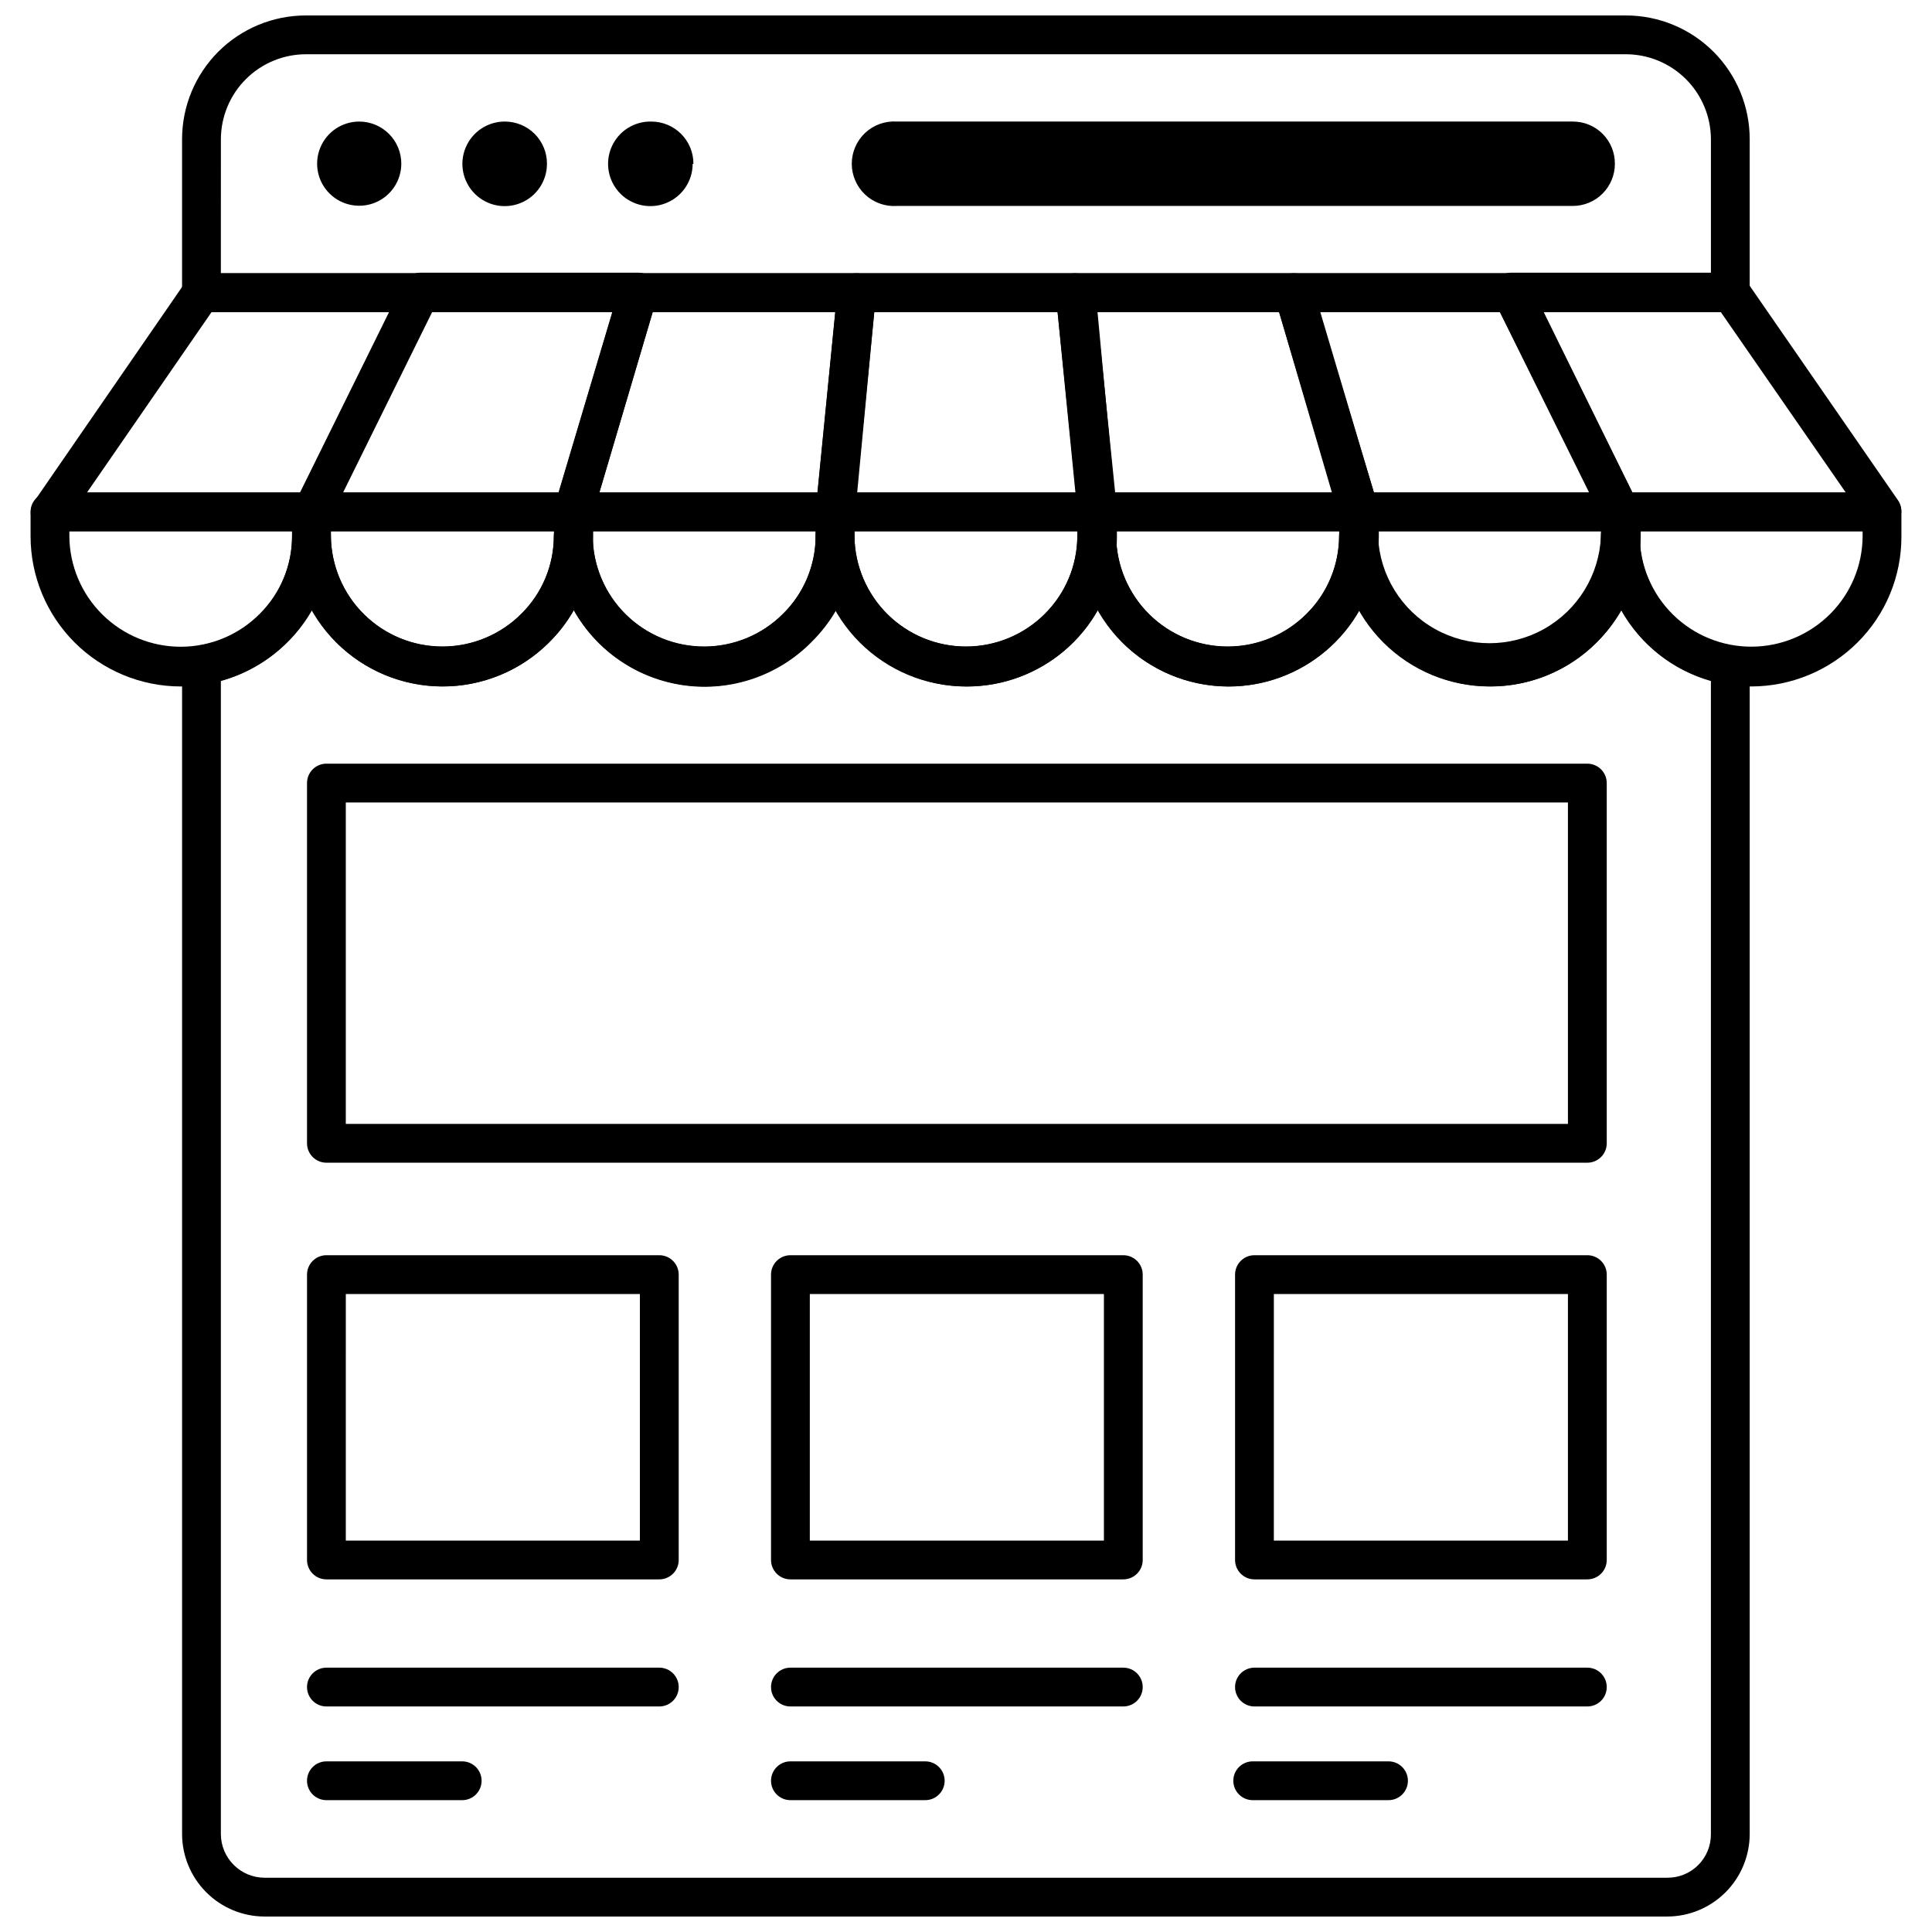 <?xml version="1.0" encoding="UTF-8"?>
<!-- Uploaded to: ICON Repo, www.svgrepo.com, Generator: ICON Repo Mixer Tools -->
<svg width="800px" height="800px" version="1.1" viewBox="144 144 512 512" xmlns="http://www.w3.org/2000/svg">
 <defs>
  <clipPath id="b">
   <path d="m192 148.09h416v78.906h-416z"/>
  </clipPath>
  <clipPath id="a">
   <path d="m192 280h416v371.9h-416z"/>
  </clipPath>
 </defs>
 <path d="m511.97 621.06h-35.988c-2.84 0-5.141-2.301-5.141-5.141 0-2.84 2.301-5.141 5.141-5.141h35.988c2.84 0 5.141 2.301 5.141 5.141 0 2.84-2.301 5.141-5.141 5.141z"/>
 <path d="m564.66 596.23h-88.215c-2.84 0-5.141-2.301-5.141-5.141 0-2.84 2.301-5.141 5.141-5.141h88.215c2.84 0 5.144 2.301 5.144 5.141 0 2.84-2.305 5.141-5.144 5.141z"/>
 <path d="m389.2 621.06h-35.73c-2.84 0-5.141-2.301-5.141-5.141 0-2.84 2.301-5.141 5.141-5.141h35.73c2.84 0 5.141 2.301 5.141 5.141 0 2.84-2.301 5.141-5.141 5.141z"/>
 <path d="m441.69 596.23h-88.219c-2.84 0-5.141-2.301-5.141-5.141 0-2.84 2.301-5.141 5.141-5.141h88.219c2.84 0 5.141 2.301 5.141 5.141 0 2.84-2.301 5.141-5.141 5.141z"/>
 <path d="m266.23 621.06h-35.727c-2.84 0-5.141-2.301-5.141-5.141 0-2.84 2.301-5.141 5.141-5.141h35.988-0.004c2.84 0 5.141 2.301 5.141 5.141 0 2.84-2.301 5.141-5.141 5.141z"/>
 <path d="m318.72 596.23h-88.215c-2.84 0-5.141-2.301-5.141-5.141 0-2.84 2.301-5.141 5.141-5.141h88.215c2.84 0 5.144 2.301 5.144 5.141 0 2.84-2.305 5.141-5.144 5.141z"/>
 <g clip-path="url(#b)">
  <path d="m602.55 226.7h-405.16c-2.84 0-5.141-2.301-5.141-5.141v-40.664c0-8.699 3.457-17.043 9.605-23.195 6.152-6.148 14.496-9.605 23.195-9.605h349.84c8.699 0 17.043 3.457 23.195 9.605 6.148 6.152 9.605 14.496 9.605 23.195v40.664c0 2.84-2.301 5.141-5.141 5.141zm-400.02-10.281h394.88v-35.523c-0.016-5.969-2.391-11.688-6.609-15.91-4.223-4.219-9.941-6.594-15.91-6.609h-349.58c-6.012-0.055-11.797 2.293-16.07 6.519-4.277 4.227-6.688 9.984-6.703 16z"/>
 </g>
 <g clip-path="url(#a)">
  <path d="m585.79 651.9h-371.69c-5.797-0.012-11.355-2.324-15.449-6.434-4.098-4.106-6.398-9.668-6.398-15.465v-309.74c-0.027-2.562 1.836-4.754 4.371-5.141 6.918-1.082 13.223-4.606 17.77-9.934 4.543-5.328 7.031-12.109 7.008-19.113 0-2.836 2.301-5.141 5.141-5.141 2.84 0 5.141 2.305 5.141 5.141 0.086 7.809 3.254 15.266 8.816 20.742 5.559 5.481 13.062 8.539 20.871 8.504 7.805-0.035 15.285-3.152 20.797-8.68 5.496-5.434 8.59-12.84 8.586-20.566 0-2.836 2.301-5.141 5.141-5.141 2.84 0 5.141 2.305 5.141 5.141 0.086 7.809 3.254 15.266 8.812 20.742 5.562 5.481 13.066 8.539 20.875 8.504 7.805-0.035 15.281-3.152 20.797-8.68 5.516-5.422 8.625-12.832 8.637-20.566 0-2.836 2.301-5.141 5.141-5.141s5.141 2.305 5.141 5.141c0.086 7.809 3.254 15.266 8.812 20.742 5.562 5.481 13.066 8.539 20.875 8.504 7.805-0.035 15.281-3.152 20.797-8.68 5.465-5.453 8.551-12.848 8.586-20.566 0-2.836 2.301-5.141 5.141-5.141 2.84 0 5.141 2.305 5.141 5.141 0.082 7.809 3.25 15.266 8.812 20.742 5.562 5.481 13.066 8.539 20.871 8.504 7.809-0.035 15.285-3.152 20.801-8.68 5.481-5.441 8.57-12.84 8.586-20.566 0-2.836 2.301-5.141 5.141-5.141s5.141 2.305 5.141 5.141c0.082 7.809 3.25 15.266 8.812 20.742 5.562 5.481 13.066 8.539 20.871 8.504 7.809-0.035 15.285-3.152 20.801-8.68 5.484-5.441 8.59-12.836 8.637-20.566 0-2.836 2.301-5.141 5.141-5.141s5.141 2.305 5.141 5.141c-0.035 7.023 2.453 13.82 7.012 19.16 4.559 5.34 10.879 8.867 17.82 9.938 2.512 0.41 4.348 2.598 4.316 5.141v309.69c0 5.809-2.309 11.379-6.414 15.484-4.109 4.109-9.68 6.414-15.484 6.414zm-383.26-327.48v305.58c0 6.394 5.172 11.59 11.566 11.617h371.69c3.094 0.043 6.07-1.168 8.262-3.356 2.188-2.188 3.398-5.168 3.356-8.262v-305.53c-10.082-2.848-18.621-9.578-23.75-18.711-1.801 3.098-3.996 5.949-6.531 8.484-8.797 8.789-21.199 12.969-33.523 11.293-12.328-1.672-23.164-9.008-29.297-19.828-4.652 8.219-12.074 14.52-20.941 17.777-8.867 3.258-18.602 3.258-27.469 0-8.867-3.258-16.289-9.559-20.941-17.777-4.652 8.219-12.074 14.52-20.941 17.777-8.867 3.258-18.602 3.258-27.469 0-8.867-3.258-16.289-9.559-20.941-17.777-1.82 3.129-4.051 5.996-6.633 8.535-8.789 8.852-21.223 13.07-33.586 11.395s-23.223-9.055-29.336-19.93c-1.773 3.144-3.988 6.019-6.582 8.535-8.789 8.789-21.184 12.969-33.5 11.293-12.32-1.672-23.148-9.008-29.27-19.828-5.258 9.191-13.945 15.926-24.164 18.711z"/>
 </g>
 <path d="m250.35 187.42c-0.023 4.508-2.754 8.559-6.922 10.27-4.172 1.711-8.961 0.742-12.141-2.449-3.18-3.195-4.125-7.992-2.394-12.152 1.727-4.164 5.793-6.875 10.301-6.875 2.969 0 5.812 1.184 7.906 3.285s3.262 4.953 3.25 7.922"/>
 <path d="m288.95 187.42c0 4.539-2.734 8.629-6.93 10.359-4.191 1.73-9.016 0.762-12.219-2.453-3.199-3.215-4.148-8.043-2.394-12.23 1.75-4.188 5.852-6.902 10.391-6.883 2.965 0 5.812 1.184 7.906 3.285s3.262 4.953 3.246 7.922"/>
 <path d="m327.56 187.42c0 4.555-2.762 8.656-6.981 10.375s-9.059 0.711-12.242-2.547-4.078-8.121-2.262-12.297c1.816-4.18 5.981-6.844 10.535-6.738 2.969 0 5.812 1.184 7.906 3.285s3.262 4.953 3.25 7.922"/>
 <path d="m571.96 187.42c0 2.957-1.176 5.797-3.266 7.887-2.094 2.094-4.93 3.269-7.891 3.269h-179.11c-3.094 0.211-6.141-0.875-8.41-2.992-2.266-2.121-3.555-5.086-3.555-8.191 0-3.102 1.289-6.066 3.555-8.188 2.269-2.117 5.316-3.203 8.41-2.992h179.11c2.973-0.016 5.828 1.164 7.922 3.269 2.098 2.106 3.262 4.965 3.234 7.938"/>
 <path d="m296.05 284.79h-69.508c-1.773 0.004-3.426-0.91-4.367-2.414-0.918-1.59-0.918-3.551 0-5.141l28.688-58.145h-0.004c0.879-1.746 2.672-2.84 4.629-2.828h57.68c1.617 0 3.141 0.762 4.113 2.059 0.973 1.293 1.277 2.969 0.824 4.523l-17.223 58.297c-0.648 2.137-2.602 3.613-4.832 3.648zm-61.125-10.281h57.164l14.242-47.809h-47.809z"/>
 <path d="m434.86 284.79h-69.559c-1.449 0-2.832-0.617-3.805-1.695-0.953-1.066-1.418-2.481-1.285-3.906l5.707-58.145c0.266-2.637 2.492-4.641 5.141-4.625h57.887c2.652-0.016 4.875 1.988 5.141 4.625l5.914 58.145c0.117 1.43-0.367 2.848-1.34 3.906-0.969 1.078-2.352 1.695-3.801 1.695zm-63.695-10.281h57.832l-4.731-47.809h-48.578z"/>
 <path d="m573.66 284.79h-69.609c-2.348 0.102-4.461-1.402-5.141-3.648l-17.016-58.145c-0.469-1.543-0.184-3.219 0.77-4.523 0.98-1.309 2.527-2.074 4.164-2.055h57.836c1.953-0.016 3.746 1.082 4.625 2.824l28.738 58.145c0.918 1.59 0.918 3.551 0 5.141-0.977 1.449-2.621 2.301-4.367 2.262zm-65.547-10.281h57.012l-23.648-47.809h-47.809z"/>
 <path d="m365.3 284.79h-69.246c-1.656 0.066-3.242-0.664-4.258-1.969-1.02-1.305-1.348-3.019-0.883-4.609l17.324-58.145c0.676-2.246 2.793-3.75 5.141-3.648h57.68c1.441-0.012 2.824 0.586 3.805 1.645 0.969 1.078 1.434 2.516 1.285 3.957l-5.707 58.145c-0.266 2.637-2.488 4.641-5.141 4.625zm-62.461-10.281h57.781l4.731-47.809h-48.375z"/>
 <path d="m504.05 284.79h-69.195c-2.652 0.016-4.879-1.988-5.141-4.625l-5.914-58.145c-0.129-1.441 0.352-2.871 1.332-3.938 0.98-1.066 2.363-1.672 3.809-1.664h57.836c2.348-0.102 4.461 1.402 5.141 3.648l17.273 58.145c0.453 1.555 0.148 3.231-0.824 4.523-1.012 1.355-2.625 2.121-4.316 2.055zm-64.723-10.281h57.832l-14.188-47.809h-48.117z"/>
 <path d="m226.54 284.79h-69.297c-1.914 0.016-3.676-1.035-4.578-2.723-0.809-1.656-0.672-3.617 0.359-5.141l40.203-58.297c0.961-1.383 2.535-2.211 4.215-2.211h57.836c1.777-0.004 3.43 0.91 4.371 2.414 0.918 1.59 0.918 3.551 0 5.141l-28.48 57.785c-0.82 1.824-2.625 3.008-4.629 3.031zm-59.48-10.281h56.551l23.648-47.809h-47.191z"/>
 <path d="m642.75 284.79h-69.094c-1.957 0.016-3.75-1.082-4.629-2.824l-28.941-58.145c-0.918-1.59-0.918-3.551 0-5.141 0.941-1.508 2.594-2.422 4.367-2.418h58.094c1.699-0.012 3.297 0.812 4.266 2.211l40.203 58.145c1.016 1.535 1.133 3.496 0.309 5.141-0.812 1.809-2.594 2.988-4.574 3.031zm-66.164-10.281h56.551l-33.109-47.809h-46.938z"/>
 <path d="m261.25 325.92c-10.559 0-20.684-4.191-28.156-11.652-7.469-7.461-11.672-17.582-11.688-28.137v-6.481c0-2.84 2.301-5.141 5.141-5.141h69.508c1.363 0 2.668 0.543 3.633 1.508s1.508 2.269 1.508 3.633v6.481c0.043 10.559-4.164 20.691-11.672 28.121-7.5 7.492-17.672 11.688-28.273 11.668zm-29.559-41.129v1.336l-0.004 0.004c0.086 7.805 3.254 15.262 8.816 20.742 5.559 5.477 13.062 8.535 20.871 8.5 7.805-0.031 15.285-3.152 20.797-8.68 5.496-5.438 8.605-12.836 8.637-20.562v-1.336z"/>
 <path d="m400 325.92c-10.559 0-20.688-4.191-28.156-11.652s-11.672-17.582-11.688-28.137v-6.481c0-2.84 2.301-5.141 5.141-5.141h69.559c1.363 0 2.668 0.543 3.633 1.508 0.965 0.965 1.508 2.269 1.508 3.633v6.481c0.039 10.547-4.144 20.676-11.621 28.121-7.531 7.508-17.742 11.707-28.375 11.668zm-29.559-41.129v1.336l-0.004 0.004c0.086 7.805 3.254 15.262 8.812 20.742 5.562 5.477 13.066 8.535 20.875 8.5 7.805-0.031 15.281-3.152 20.797-8.68 5.465-5.453 8.551-12.844 8.586-20.562v-1.336z"/>
 <path d="m538.7 325.92c-10.547-0.012-20.66-4.211-28.121-11.668-7.457-7.461-11.656-17.574-11.668-28.121v-6.481c0-2.84 2.301-5.141 5.141-5.141h69.609c1.363 0 2.668 0.543 3.633 1.508 0.965 0.965 1.508 2.269 1.508 3.633v6.481c0.047 10.559-4.16 20.695-11.672 28.121-7.531 7.539-17.773 11.742-28.43 11.668zm-29.508-41.129v1.34c0.43 10.258 6.148 19.559 15.113 24.57 8.961 5.008 19.883 5.008 28.844 0 8.965-5.012 14.684-14.312 15.113-24.57v-1.336z"/>
 <path d="m191.89 325.92c-10.551-0.012-20.664-4.211-28.121-11.668-7.461-7.461-11.656-17.574-11.668-28.121v-6.481c0-2.84 2.301-5.141 5.141-5.141h69.297c1.363 0 2.672 0.543 3.637 1.508 0.965 0.965 1.504 2.269 1.504 3.633v6.481c0.066 10.562-4.141 20.707-11.668 28.121-7.449 7.473-17.57 11.672-28.121 11.668zm-29.508-41.129v1.34c0.062 7.805 3.219 15.27 8.777 20.754 5.555 5.484 13.059 8.547 20.867 8.508 7.805-0.035 15.281-3.164 20.785-8.699 5.484-5.441 8.574-12.84 8.586-20.562v-1.336z"/>
 <path d="m608.1 325.92c-10.512-0.066-20.574-4.289-27.988-11.742-7.414-7.453-11.582-17.535-11.594-28.047v-6.481c0-2.84 2.301-5.141 5.141-5.141h69.094c1.363 0 2.668 0.543 3.633 1.508 0.965 0.965 1.508 2.269 1.508 3.633v6.481c0.039 10.547-4.144 20.676-11.621 28.121-7.481 7.457-17.605 11.652-28.172 11.668zm-29.559-41.129v1.34c0.082 7.805 3.25 15.262 8.812 20.742 5.562 5.477 13.066 8.535 20.871 8.5 7.809-0.031 15.285-3.152 20.801-8.68 5.461-5.453 8.547-12.844 8.586-20.562v-1.336z"/>
 <path d="m330.6 325.92c-10.531-0.039-20.621-4.25-28.055-11.707-7.438-7.453-11.621-17.551-11.633-28.082v-6.481c0-2.84 2.301-5.141 5.141-5.141h69.246c1.363 0 2.672 0.543 3.637 1.508s1.504 2.269 1.504 3.633v6.481c0.043 10.559-4.16 20.691-11.668 28.121-7.469 7.477-17.605 11.672-28.172 11.668zm-29.508-41.129v1.336l-0.004 0.004c0.066 7.805 3.223 15.27 8.777 20.754 5.559 5.484 13.062 8.547 20.867 8.508 7.809-0.035 15.285-3.164 20.789-8.699 5.496-5.438 8.605-12.836 8.637-20.562v-1.336z"/>
 <path d="m469.35 325.92c-10.52-0.055-20.594-4.269-28.02-11.723-7.426-7.457-11.602-17.547-11.613-28.066v-6.481c0-2.84 2.301-5.141 5.141-5.141h69.402c1.363 0 2.668 0.543 3.633 1.508s1.508 2.269 1.508 3.633v6.481c-0.016 10.555-4.219 20.676-11.688 28.137-7.473 7.461-17.598 11.652-28.156 11.652zm-29.559-41.129v1.34c0.082 7.805 3.25 15.262 8.812 20.742 5.562 5.477 13.066 8.535 20.871 8.5 7.809-0.031 15.285-3.152 20.801-8.68 5.477-5.449 8.582-12.84 8.637-20.562v-1.336z"/>
 <path d="m564.66 452.13h-334.16 0.004c-2.84 0-5.141-2.305-5.141-5.141v-95.469c0-2.84 2.301-5.141 5.141-5.141h334.16-0.004c1.367 0 2.672 0.543 3.637 1.504 0.965 0.965 1.508 2.273 1.508 3.637v95.469c0 1.363-0.543 2.668-1.508 3.633s-2.269 1.508-3.637 1.508zm-329.02-10.281h323.88v-85.188h-323.88z"/>
 <path d="m441.69 562.55h-88.219c-2.84 0-5.141-2.301-5.141-5.141v-75.625c0-2.836 2.301-5.141 5.141-5.141h88.219c1.363 0 2.672 0.543 3.637 1.508 0.961 0.965 1.504 2.269 1.504 3.633v75.625c0 1.363-0.543 2.672-1.504 3.633-0.965 0.965-2.273 1.508-3.637 1.508zm-83.078-10.281h77.938v-65.344h-77.938z"/>
 <path d="m564.66 562.55h-88.215c-2.84 0-5.141-2.301-5.141-5.141v-75.625c0-2.836 2.301-5.141 5.141-5.141h88.215c1.367 0 2.672 0.543 3.637 1.508s1.508 2.269 1.508 3.633v75.625c0 1.363-0.543 2.672-1.508 3.633-0.965 0.965-2.269 1.508-3.637 1.508zm-83.078-10.281h77.938v-65.344h-77.934z"/>
 <path d="m318.72 562.55h-88.215c-2.84 0-5.141-2.301-5.141-5.141v-75.625c0-2.836 2.301-5.141 5.141-5.141h88.215c1.367 0 2.672 0.543 3.637 1.508 0.965 0.965 1.508 2.269 1.508 3.633v75.625c0 1.363-0.543 2.672-1.508 3.633-0.965 0.965-2.269 1.508-3.637 1.508zm-83.078-10.281h77.938v-65.344h-77.934z"/>
</svg>